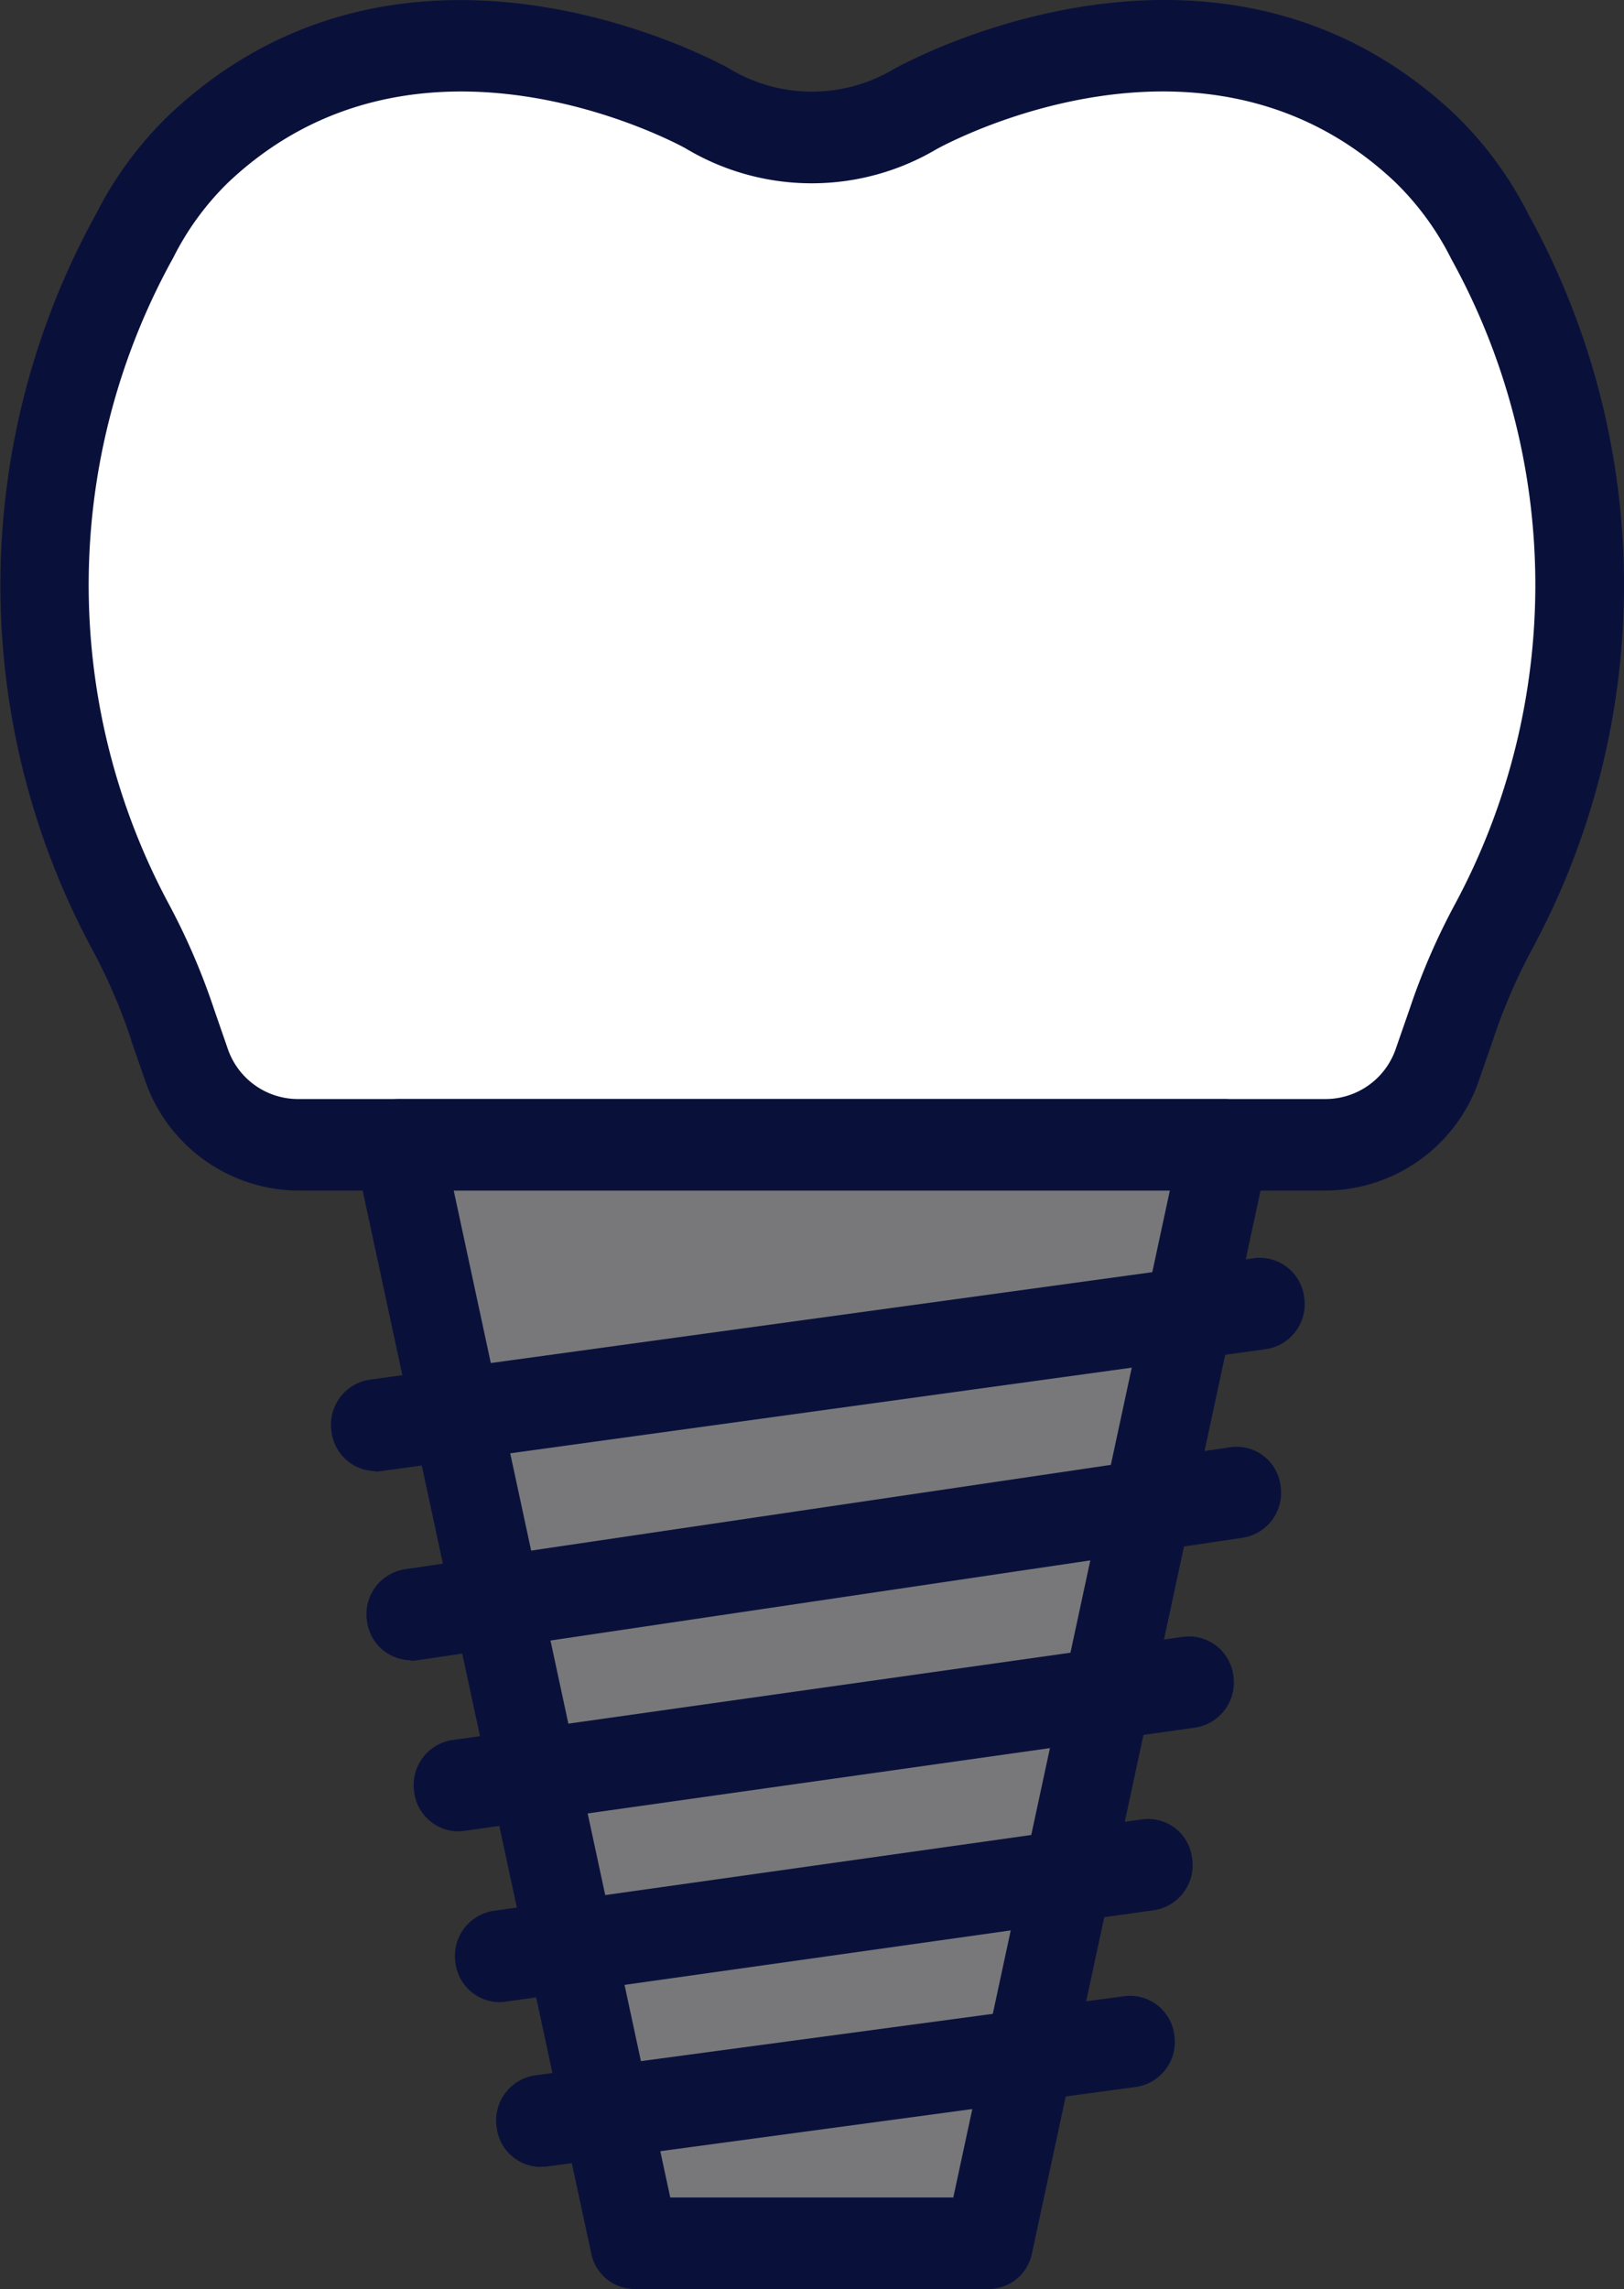 <svg xmlns="http://www.w3.org/2000/svg" xmlns:xlink="http://www.w3.org/1999/xlink" width="21.998" height="31" viewBox="0 0 21.998 31">
  <rect x="0" y="0" width="21.998" height="31" fill="#333333" stroke="none"/>
  <defs>
    <clipPath id="clip-path">
      <rect id="長方形_20178" data-name="長方形 20178" width="21.998" height="31" transform="translate(0 0)" fill="none"/>
    </clipPath>
  </defs>
  <g id="グループ_434564" data-name="グループ 434564" transform="translate(-557.502 -2173.606)">
    <g id="グループ_434563" data-name="グループ 434563" transform="translate(557.502 2173.606)" clip-path="url(#clip-path)">
      <path id="パス_901931" data-name="パス 901931" d="M2.491,14.005q.082.234.181.525a1.61,1.61,0,0,0,1.508,1.106h13.94a1.611,1.611,0,0,0,1.508-1.106c.066-.193.127-.369.181-.525a8.454,8.454,0,0,1,.578-1.334,9.822,9.822,0,0,0-.056-9.337,4.43,4.43,0,0,0-.867-1.186C16.543-.619,12.56,1.6,12.56,1.6a2.743,2.743,0,0,1-2.817,0S5.759-.619,2.837,2.148a4.43,4.43,0,0,0-.867,1.186,9.824,9.824,0,0,0-.056,9.337,8.455,8.455,0,0,1,.578,1.334" transform="translate(-0.153 -0.132)" fill="#fff"/>
      <path id="パス_901932" data-name="パス 901932" d="M17.969,16.124H4.028a2.211,2.211,0,0,1-2.072-1.518l-.181-.521,0-.009a7.789,7.789,0,0,0-.534-1.234A10.4,10.4,0,0,1,1.3,2.9a4.985,4.985,0,0,1,.978-1.331C5.48-1.471,9.7.828,9.875.927a2.167,2.167,0,0,0,2.232.009c.193-.108,4.41-2.406,7.611.623a5.04,5.04,0,0,1,.993,1.358,10.383,10.383,0,0,1,.05,9.923,7.733,7.733,0,0,0-.535,1.236l-.184.531a2.211,2.211,0,0,1-2.072,1.517M2.9,13.669l.181.522a1.006,1.006,0,0,0,.942.693H17.969a1.006,1.006,0,0,0,.942-.693l.184-.529a9.01,9.01,0,0,1,.618-1.425,9.13,9.13,0,0,0-.054-8.729A3.856,3.856,0,0,0,18.9,2.468c-2.56-2.423-6.063-.531-6.212-.449a3.322,3.322,0,0,1-3.4-.009c-.131-.074-3.637-1.965-6.2.464a3.788,3.788,0,0,0-.74,1.014,9.144,9.144,0,0,0-.063,8.752A9.1,9.1,0,0,1,2.9,13.669" transform="translate(0 0)" fill="#09113b"/>
      <path id="パス_901933" data-name="パス 901933" d="M6.761,18.76l3.2,14.876h4.8l3.2-14.876Z" transform="translate(-1.357 -3.256)" fill="#78787a"/>
      <path id="パス_901934" data-name="パス 901934" d="M14.6,34.126h-4.8a.6.6,0,0,1-.585-.485l-3.2-14.876a.637.637,0,0,1,.117-.522.592.592,0,0,1,.468-.232H17.8a.59.59,0,0,1,.468.232.634.634,0,0,1,.118.522l-3.2,14.876a.6.6,0,0,1-.586.485m-4.314-1.24h3.834L17.053,19.25h-9.7Z" transform="translate(-1.207 -3.126)" fill="#09113b"/>
      <line id="線_302" data-name="線 302" x1="11.988" y2="1.653" transform="translate(5.084 17.653)" fill="#646466"/>
      <path id="パス_901935" data-name="パス 901935" d="M6.21,23.5a.606.606,0,0,1-.593-.538.616.616,0,0,1,.515-.7L18.12,20.616a.606.606,0,0,1,.673.532.616.616,0,0,1-.515.7L6.29,23.5a.661.661,0,0,1-.08.006" transform="translate(-1.127 -3.577)" fill="#09113b"/>
      <line id="線_303" data-name="線 303" x1="11.189" y2="1.653" transform="translate(5.564 20.215)" fill="#646466"/>
      <path id="パス_901936" data-name="パス 901936" d="M6.81,26.6a.606.606,0,0,1-.592-.532.615.615,0,0,1,.508-.7l11.189-1.654a.6.6,0,0,1,.678.526.615.615,0,0,1-.508.7L6.9,26.6a.5.5,0,0,1-.086.007" transform="translate(-1.247 -4.115)" fill="#09113b"/>
      <line id="線_304" data-name="線 304" x1="9.91" y2="1.405" transform="translate(6.203 22.777)" fill="#646466"/>
      <path id="パス_901937" data-name="パス 901937" d="M7.611,29.455a.606.606,0,0,1-.593-.536.616.616,0,0,1,.512-.7l9.91-1.4a.607.607,0,0,1,.675.53.617.617,0,0,1-.513.7l-9.91,1.4a.559.559,0,0,1-.082.006" transform="translate(-1.408 -4.653)" fill="#09113b"/>
      <line id="線_305" data-name="線 305" x1="8.792" y2="1.24" transform="translate(6.762 25.256)" fill="#646466"/>
      <path id="パス_901938" data-name="パス 901938" d="M8.31,32.289a.606.606,0,0,1-.593-.536.616.616,0,0,1,.512-.7l8.792-1.24a.6.6,0,0,1,.675.53.616.616,0,0,1-.512.7l-8.792,1.24a.56.56,0,0,1-.082.006" transform="translate(-1.548 -5.174)" fill="#09113b"/>
      <line id="線_306" data-name="線 306" x1="7.992" y2="1.074" transform="translate(7.322 27.653)" fill="#646466"/>
      <path id="パス_901939" data-name="パス 901939" d="M9.01,35.024a.607.607,0,0,1-.594-.54.617.617,0,0,1,.517-.7l7.992-1.074a.606.606,0,0,1,.672.536.616.616,0,0,1-.517.694L9.088,35.019a.643.643,0,0,1-.078,0" transform="translate(-1.689 -5.677)" fill="#09113b"/>
    </g>
  </g>
</svg>
